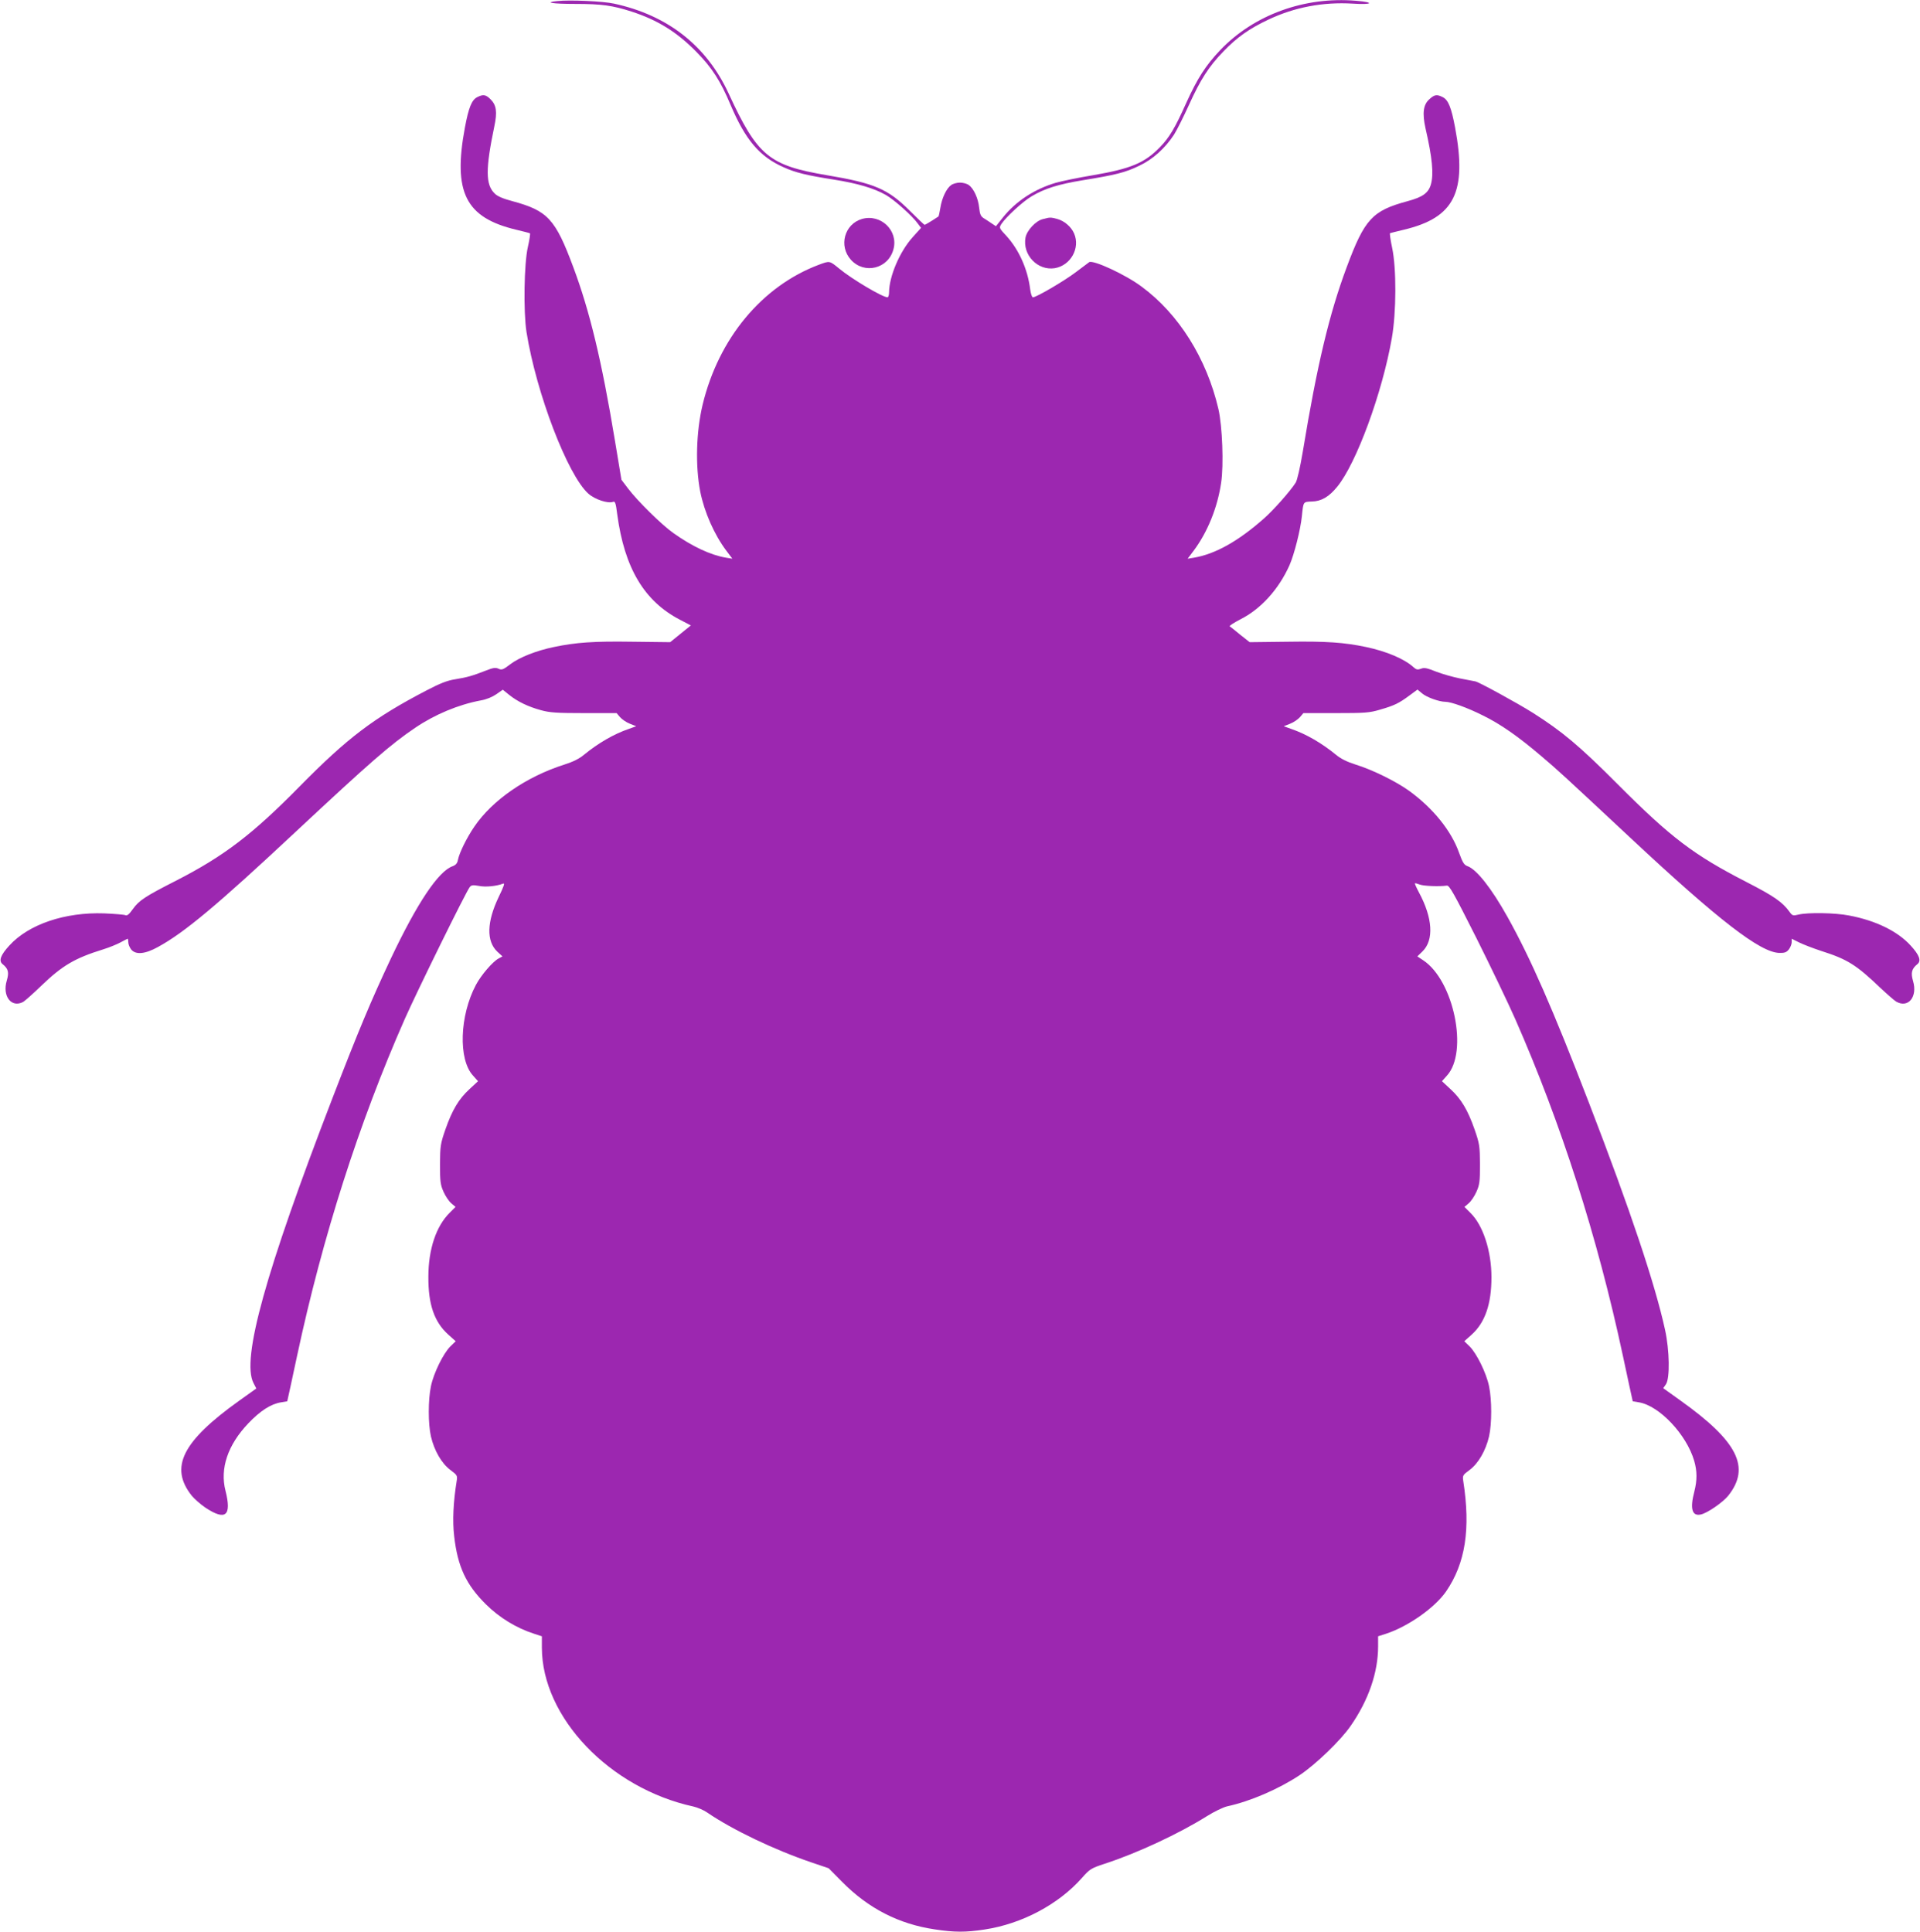 <?xml version="1.0" standalone="no"?>
<!DOCTYPE svg PUBLIC "-//W3C//DTD SVG 20010904//EN"
 "http://www.w3.org/TR/2001/REC-SVG-20010904/DTD/svg10.dtd">
<svg version="1.0" xmlns="http://www.w3.org/2000/svg"
 width="1272pt" height="1280pt" viewBox="0 0 1272 1280"
 preserveAspectRatio="xMidYMid meet">
<g transform="translate(0,1280) scale(0.1,-0.1)"
fill="#9c27b0" stroke="none">
<path d="M3693 12793 c-94 -9 -34 -19 120 -19 173 0 245 -10 372 -51 172 -56
300 -135 430 -268 100 -101 159 -192 225 -350 98 -231 192 -343 351 -413 79
-36 154 -54 333 -82 157 -25 266 -57 345 -102 56 -32 177 -140 212 -190 l21
-28 -55 -61 c-86 -95 -156 -259 -157 -366 0 -18 -5 -33 -10 -33 -33 0 -237
121 -320 190 -65 53 -62 53 -137 25 -375 -142 -662 -487 -768 -926 -43 -180
-49 -405 -16 -576 27 -135 92 -284 173 -392 l40 -53 -43 7 c-101 17 -223 74
-348 163 -78 55 -238 213 -300 295 l-44 58 -43 259 c-88 532 -167 858 -276
1150 -119 320 -170 374 -403 437 -61 16 -99 32 -117 50 -62 59 -62 163 -3 446
20 95 14 140 -25 179 -32 32 -49 34 -89 14 -36 -19 -56 -68 -81 -201 -80 -429
4 -597 339 -677 47 -11 89 -22 92 -24 3 -2 -3 -43 -14 -91 -25 -109 -30 -428
-9 -563 65 -406 273 -949 410 -1071 44 -39 130 -67 164 -54 13 5 18 -9 27 -82
48 -357 179 -577 417 -700 l71 -37 -68 -55 -69 -56 -252 3 c-255 4 -375 -5
-518 -35 -117 -24 -230 -69 -289 -114 -47 -36 -57 -40 -78 -30 -20 9 -36 7
-86 -13 -87 -34 -122 -44 -202 -57 -52 -8 -100 -27 -190 -74 -349 -182 -521
-312 -842 -638 -312 -317 -501 -461 -818 -623 -204 -104 -244 -130 -286 -189
-23 -33 -37 -44 -48 -39 -9 4 -72 9 -141 12 -259 9 -500 -72 -628 -213 -59
-64 -72 -102 -44 -124 37 -30 43 -54 27 -108 -31 -103 30 -183 108 -142 12 7
65 54 118 105 142 137 224 185 414 244 39 12 90 33 114 46 24 13 45 24 47 24
2 0 4 -11 4 -24 0 -13 9 -34 19 -47 30 -37 92 -31 177 16 175 95 396 280 908
759 499 466 634 584 797 694 130 88 285 153 434 181 37 6 77 23 103 41 l43 30
42 -34 c56 -45 127 -79 212 -102 58 -16 106 -19 285 -19 l215 0 22 -26 c13
-15 42 -35 65 -44 l43 -17 -50 -18 c-99 -34 -202 -94 -296 -171 -31 -26 -73
-47 -130 -65 -252 -80 -477 -235 -597 -412 -50 -73 -99 -173 -108 -219 -4 -23
-14 -34 -34 -42 -95 -32 -236 -244 -410 -611 -133 -283 -213 -474 -387 -925
-445 -1155 -604 -1730 -524 -1888 l19 -37 -112 -80 c-378 -270 -465 -442 -316
-630 17 -21 58 -57 90 -79 135 -90 176 -55 134 111 -38 148 15 304 151 447 79
83 149 128 216 139 l42 7 22 100 c12 55 32 147 44 205 168 785 408 1537 713
2229 81 183 404 840 430 873 11 14 21 15 61 8 44 -9 115 -2 160 15 13 6 6 -16
-29 -88 -79 -165 -83 -293 -9 -363 l34 -31 -26 -14 c-39 -21 -115 -109 -150
-175 -108 -203 -118 -494 -19 -601 l33 -37 -56 -52 c-72 -66 -115 -139 -160
-267 -33 -96 -35 -109 -36 -232 0 -116 3 -136 24 -183 13 -29 36 -63 52 -76
l27 -23 -38 -38 c-90 -88 -142 -242 -142 -425 -1 -183 39 -299 131 -382 l50
-45 -35 -34 c-46 -45 -111 -176 -129 -264 -19 -91 -19 -249 0 -333 22 -94 71
-179 129 -222 44 -33 47 -37 42 -70 -23 -142 -29 -268 -17 -369 23 -202 79
-321 210 -451 90 -89 201 -157 319 -195 l52 -17 0 -76 c1 -461 449 -931 1004
-1052 26 -6 67 -23 90 -39 170 -116 446 -248 694 -332 l112 -38 88 -89 c174
-177 377 -281 615 -316 130 -20 205 -20 329 -1 247 37 490 166 645 341 53 60
61 65 152 95 218 71 493 200 675 314 49 31 110 60 135 66 153 33 341 114 480
206 107 71 274 232 339 327 119 171 182 355 182 527 l0 67 53 17 c146 48 323
172 398 281 127 186 163 412 113 732 -5 35 -3 39 42 72 58 43 107 128 129 222
19 84 19 242 0 333 -18 88 -83 219 -129 264 l-35 34 49 44 c89 80 131 203 131
380 0 174 -56 346 -140 427 l-39 39 27 23 c16 13 39 47 52 76 21 47 24 67 24
183 -1 123 -3 136 -36 232 -45 128 -88 201 -160 267 l-56 52 33 37 c143 156
46 630 -157 764 l-39 26 34 33 c77 75 68 222 -24 392 -16 30 -28 57 -26 59 2
2 16 -2 32 -8 26 -10 129 -14 179 -7 17 3 46 -49 196 -347 96 -192 212 -434
257 -536 305 -694 545 -1444 713 -2229 12 -58 32 -150 44 -205 l22 -100 42 -7
c135 -23 314 -213 365 -387 20 -68 20 -130 1 -204 -30 -114 -15 -165 43 -152
43 9 147 81 182 125 149 188 62 360 -318 631 l-113 81 18 26 c27 40 24 224 -6
361 -66 302 -229 790 -503 1501 -241 626 -388 961 -541 1235 -106 190 -205
315 -265 336 -22 8 -32 23 -55 87 -51 146 -172 296 -330 411 -85 62 -245 141
-356 175 -57 18 -99 39 -130 65 -94 77 -197 137 -296 171 l-50 18 43 17 c23 9
52 29 65 44 l22 26 215 0 c193 0 223 2 293 23 94 27 125 42 195 94 l53 39 30
-25 c30 -26 114 -56 154 -56 38 0 147 -39 250 -91 115 -56 235 -140 385 -268
110 -93 149 -129 591 -542 585 -547 861 -760 987 -763 35 -1 48 4 63 23 10 13
19 34 19 47 l0 24 48 -24 c26 -13 93 -39 148 -57 173 -55 232 -92 392 -245 46
-43 93 -84 105 -91 80 -45 142 33 111 137 -16 54 -9 81 28 111 28 22 15 60
-44 124 -86 95 -232 166 -408 199 -91 18 -273 21 -335 6 -37 -9 -41 -7 -59 18
-47 65 -101 103 -286 198 -348 179 -498 292 -850 645 -257 258 -371 353 -565
476 -103 65 -354 202 -380 208 -11 2 -58 11 -104 20 -45 9 -116 29 -157 45
-60 24 -79 28 -100 19 -22 -8 -31 -6 -48 9 -61 56 -179 106 -316 135 -142 30
-263 39 -518 35 l-253 -3 -62 49 c-34 28 -65 53 -70 56 -4 4 28 24 70 46 137
69 255 200 326 359 32 73 73 236 82 325 10 97 8 95 65 97 63 1 115 31 169 98
127 154 299 624 362 985 30 172 31 461 2 598 -11 51 -17 95 -14 97 3 1 45 12
92 23 335 80 419 248 339 677 -25 133 -45 182 -81 201 -40 20 -55 18 -90 -14
-40 -36 -47 -92 -25 -192 45 -195 55 -302 36 -371 -16 -57 -54 -85 -155 -112
-233 -63 -284 -117 -403 -437 -115 -308 -196 -646 -291 -1223 -18 -107 -37
-189 -47 -205 -38 -59 -148 -183 -212 -239 -170 -150 -321 -234 -461 -258
l-43 -7 40 53 c92 123 158 286 182 450 18 118 8 376 -18 489 -78 335 -263 630
-509 811 -107 80 -320 178 -347 162 -6 -5 -46 -34 -88 -66 -76 -58 -262 -167
-285 -167 -6 0 -14 23 -18 53 -16 132 -74 261 -155 351 -52 56 -52 56 -35 83
31 46 140 147 199 182 87 52 177 80 341 107 216 35 280 51 371 95 92 43 173
117 232 207 20 32 64 120 99 197 76 168 132 255 227 353 91 95 172 152 299
212 173 82 361 118 560 106 130 -9 148 9 20 19 -341 29 -675 -93 -898 -326
-97 -102 -152 -188 -226 -351 -74 -165 -111 -228 -174 -293 -102 -105 -193
-143 -444 -186 -97 -16 -207 -39 -246 -50 -142 -42 -264 -122 -350 -229 l-47
-59 -27 18 c-14 10 -38 25 -52 34 -21 13 -27 25 -32 70 -6 62 -36 128 -69 151
-12 9 -38 16 -58 16 -20 0 -46 -7 -58 -16 -31 -21 -62 -86 -72 -151 -5 -31
-11 -56 -12 -57 -2 -1 -22 -14 -45 -29 -24 -15 -45 -27 -47 -27 -3 0 -47 42
-98 93 -145 145 -234 183 -549 236 -385 65 -461 128 -652 542 -146 316 -403
518 -759 595 -72 16 -294 26 -375 17z"/>
<path d="M5710 11349 c-116 -34 -155 -179 -73 -270 89 -99 248 -60 282 69 34
124 -84 237 -209 201z"/>
<path d="M6908 11348 c-47 -12 -105 -75 -114 -122 -21 -115 80 -221 194 -203
105 18 170 133 128 230 -19 44 -64 83 -111 96 -46 12 -47 12 -97 -1z"/>
</g>
</svg>
